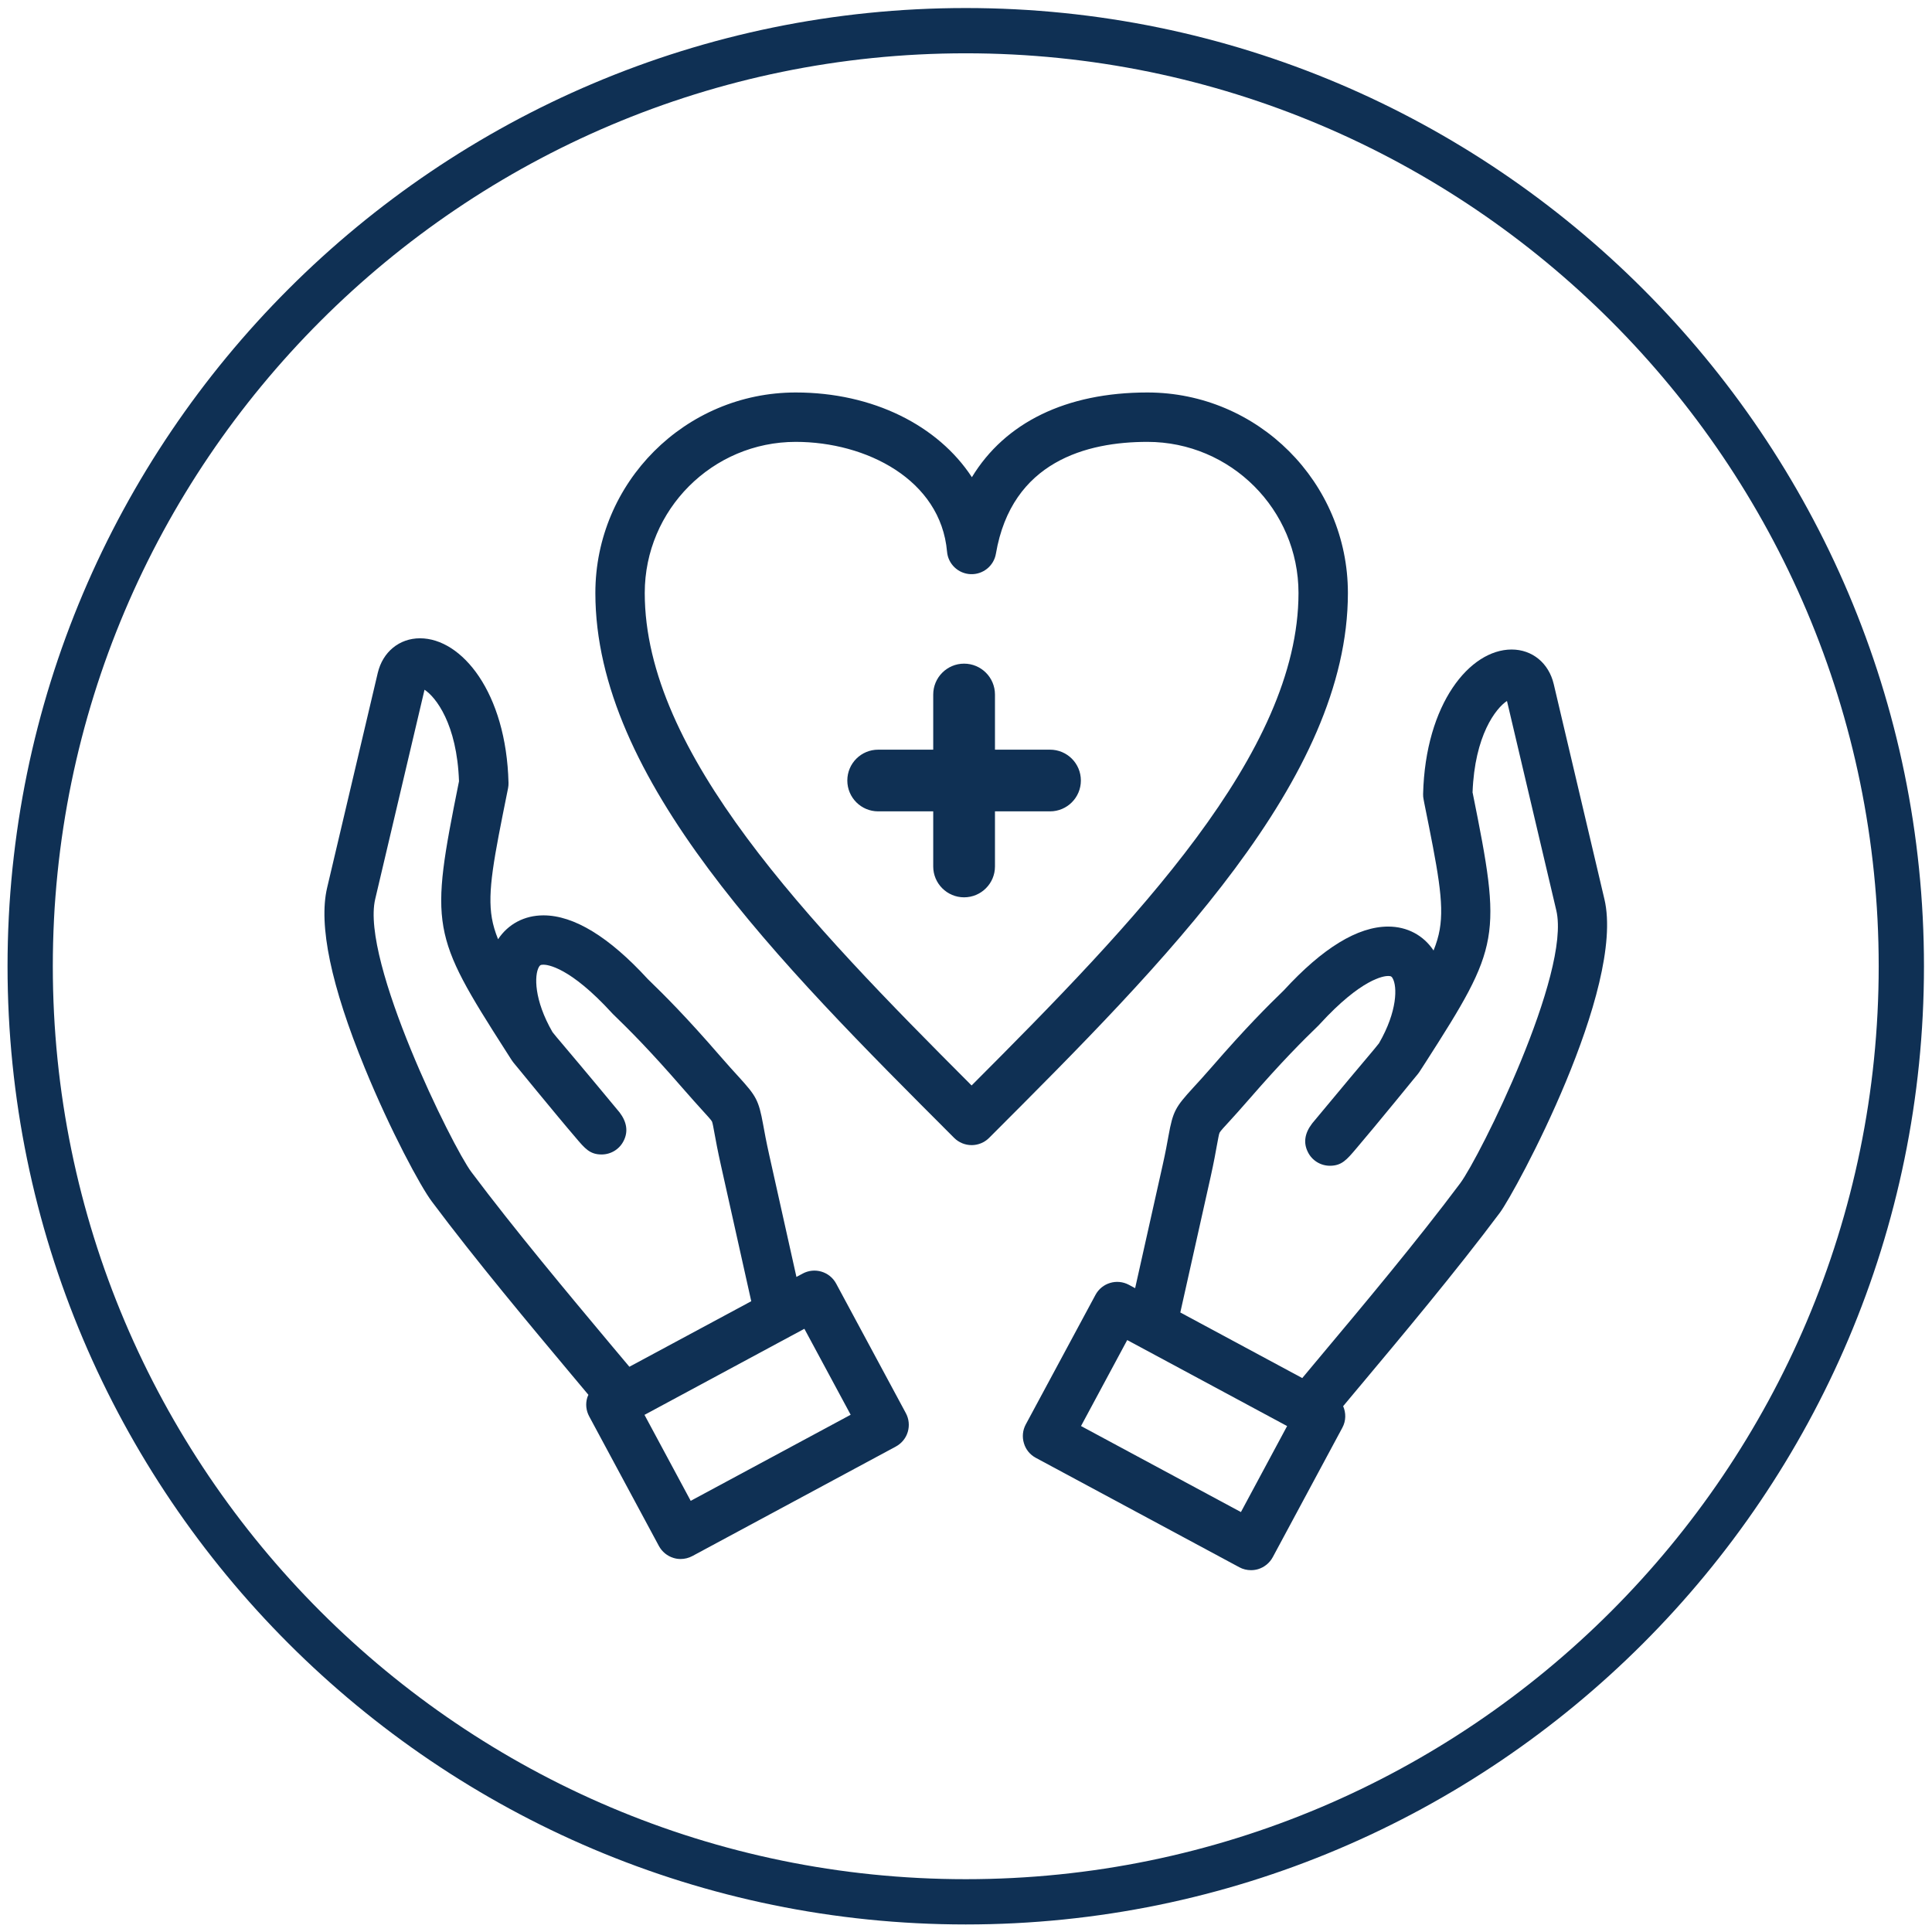 <?xml version="1.0" encoding="UTF-8" standalone="no"?>
<svg
   xmlns:dc="http://purl.org/dc/elements/1.1/"
   xmlns:cc="http://creativecommons.org/ns#"
   xmlns:rdf="http://www.w3.org/1999/02/22-rdf-syntax-ns#"
   xmlns:svg="http://www.w3.org/2000/svg"
   xmlns="http://www.w3.org/2000/svg"
   viewBox="0 0 170.667 170.667"
   height="170.667"
   width="170.667"
   xml:space="preserve"
   id="svg2"
   version="1.1"><defs
     id="defs6"><clipPath
       id="clipPath18"
       clipPathUnits="userSpaceOnUse"><path
         id="path16"
         d="M 0,128 H 128 V 0 H 0 Z" /></clipPath></defs><g
     transform="matrix(1.333,0,0,-1.333,0,170.667)"
     id="g10"><g
       id="g12"><g
         clip-path="url(#clipPath18)"
         id="g14"><g
           transform="translate(64,124.5)"
           id="g20"><path
             id="path22"
             style="fill:#0f3054;fill-opacity:1;fill-rule:nonzero;stroke:none"
             d="m 0,0 c -33.36,0 -60.5,-27.14 -60.5,-60.5 0,-33.359 27.14,-60.5 60.5,-60.5 33.359,0 60.5,27.141 60.5,60.5 C 60.5,-27.14 33.359,0 0,0 m 0,-124 c -35.014,0 -63.5,28.486 -63.5,63.5 C -63.5,-25.486 -35.014,3 0,3 35.014,3 63.5,-25.486 63.5,-60.5 63.5,-95.514 35.014,-124 0,-124" /></g><g
           transform="translate(69.585,78.352)"
           id="g24"><path
             id="path26"
             style="fill:#0f3054;fill-opacity:1;fill-rule:nonzero;stroke:none"
             d="m 0,0 h -3.649 v 3.653 c 0,1.131 -0.917,2.048 -2.048,2.048 -1.127,0 -2.044,-0.917 -2.044,-2.048 V 0 h -3.649 c -1.131,0 -2.044,-0.913 -2.044,-2.044 0,-1.128 0.913,-2.044 2.044,-2.044 h 3.649 v -3.653 c 0,-1.127 0.917,-2.044 2.044,-2.044 1.131,0 2.048,0.917 2.048,2.044 v 3.653 H 0 c 1.131,0 2.044,0.916 2.044,2.044 C 2.044,-0.913 1.131,0 0,0" /></g><g
           transform="translate(45.772,28.573)"
           id="g28"><path
             id="path30"
             style="fill:#0f3054;fill-opacity:1;fill-rule:nonzero;stroke:none"
             d="m 0,0 -3.062,5.697 8.985,4.838 1.611,0.866 3.067,-5.697 z m -14.535,21.791 c -1.255,1.673 -7.335,13.987 -6.373,18.083 l 3.269,13.877 c 0.736,-0.477 2.153,-2.262 2.285,-6.068 l -0.008,-0.038 c -1.931,-9.594 -1.845,-10.093 3.123,-17.853 l 0.334,-0.523 c 0.102,-0.161 0.215,-0.304 0.496,-0.635 0.65,-0.796 1.695,-2.066 2.604,-3.16 0.448,-0.537 0.857,-1.026 1.158,-1.375 0.642,-0.763 0.969,-1.146 1.743,-1.146 0.624,0 1.192,0.353 1.466,0.913 0.304,0.608 0.207,1.24 -0.278,1.879 -0.015,0.015 -0.026,0.033 -0.041,0.048 -2.244,2.71 -3.394,4.063 -3.942,4.713 l -0.188,0.221 c -0.102,0.124 -0.192,0.237 -0.271,0.335 -1.232,2.134 -1.21,3.773 -0.902,4.314 0.061,0.101 0.094,0.154 0.301,0.154 0.271,0 1.751,-0.154 4.536,-3.198 0.022,-0.023 0.045,-0.049 0.067,-0.071 1.083,-1.049 2.417,-2.375 4.607,-4.897 C 0.019,26.71 0.447,26.241 0.759,25.895 1.078,25.545 1.357,25.241 1.409,25.14 1.45,25.061 1.514,24.7 1.578,24.347 1.665,23.862 1.789,23.197 2.007,22.22 L 4.013,13.228 -4.063,8.885 c -0.391,0.466 -0.826,0.984 -1.296,1.543 -2.664,3.186 -6.316,7.546 -9.176,11.363 M 9.639,14.396 C 9.21,15.193 8.218,15.49 7.422,15.061 L 7.007,14.838 5.201,22.934 c -0.203,0.909 -0.316,1.537 -0.399,1.995 -0.3,1.642 -0.466,1.898 -1.623,3.172 -0.316,0.346 -0.714,0.781 -1.255,1.405 -2.247,2.593 -3.641,3.98 -4.765,5.069 -2.57,2.804 -4.9,4.224 -6.918,4.224 -1.255,0 -2.337,-0.571 -3.006,-1.582 -0.196,0.485 -0.331,0.936 -0.41,1.391 -0.308,1.777 0.139,3.987 1.026,8.391 l 0.045,0.225 c 0.023,0.12 0.034,0.241 0.03,0.361 -0.15,5.994 -3.1,9.575 -5.866,9.575 -1.368,0 -2.469,-0.902 -2.799,-2.296 l -3.356,-14.239 c -0.579,-2.468 0.259,-6.485 2.495,-11.938 1.702,-4.16 3.709,-7.88 4.449,-8.857 2.905,-3.889 6.592,-8.29 9.282,-11.503 C -7.478,7.861 -7.114,7.428 -6.778,7.025 -6.805,6.965 -6.835,6.906 -6.854,6.843 -6.982,6.426 -6.933,5.979 -6.726,5.595 l 4.618,-8.586 c 0.207,-0.383 0.556,-0.669 0.969,-0.793 0.154,-0.049 0.312,-0.071 0.47,-0.071 0.271,0 0.537,0.067 0.778,0.195 l 13.483,7.256 c 0.383,0.207 0.669,0.553 0.793,0.97 0.124,0.417 0.079,0.864 -0.128,1.247 z" /></g><g
           transform="translate(96.766,49.617)"
           id="g32"><path
             id="path34"
             style="fill:#0f3054;fill-opacity:1;fill-rule:nonzero;stroke:none"
             d="m 0,0 c -2.856,-3.822 -6.508,-8.181 -9.177,-11.364 -0.468,-0.558 -0.899,-1.075 -1.289,-1.544 l -8.082,4.347 2.01,8.989 c 0.218,0.985 0.338,1.654 0.425,2.142 0.067,0.35 0.127,0.711 0.169,0.786 0.052,0.101 0.342,0.421 0.654,0.755 0.311,0.342 0.74,0.812 1.303,1.462 2.191,2.518 3.525,3.848 4.608,4.896 0.026,0.023 0.048,0.049 0.067,0.072 2.785,3.043 4.269,3.197 4.536,3.197 0.203,0 0.24,-0.048 0.3,-0.154 0.309,-0.537 0.327,-2.175 -0.905,-4.306 C -5.464,9.173 -5.558,9.056 -5.663,8.929 L -5.93,8.609 C -6.527,7.899 -7.647,6.576 -9.778,4.006 -9.793,3.987 -9.804,3.972 -9.819,3.953 -10.308,3.314 -10.402,2.679 -10.093,2.067 -9.819,1.511 -9.252,1.161 -8.632,1.161 h 0.019 c 0.763,0.011 1.086,0.387 1.725,1.143 0.301,0.353 0.706,0.838 1.154,1.375 0.943,1.138 1.965,2.379 2.6,3.164 0.271,0.323 0.398,0.473 0.496,0.639 L -2.3,8.004 c 4.972,7.756 5.062,8.26 3.13,17.853 l -0.011,0.038 c 0.139,3.803 1.552,5.588 2.281,6.069 L 6.369,18.082 C 7.35,13.934 1.296,1.74 0,0 m -14.531,-21.788 -10.597,5.701 3.062,5.697 3.746,-2.014 6.85,-3.685 z M 9.556,18.834 6.2,33.076 c -0.327,1.394 -1.42,2.296 -2.792,2.296 -2.765,0 -5.715,-3.581 -5.866,-9.579 -0.003,-0.12 0.008,-0.24 0.034,-0.36 l 0.042,-0.226 c 0.886,-4.4 1.334,-6.613 1.025,-8.387 -0.078,-0.455 -0.214,-0.91 -0.409,-1.394 -0.669,1.011 -1.751,1.586 -3.006,1.586 -2.018,0 -4.344,-1.421 -6.915,-4.224 -1.127,-1.094 -2.517,-2.48 -4.768,-5.073 -0.538,-0.617 -0.932,-1.049 -1.252,-1.394 -1.161,-1.274 -1.326,-1.534 -1.623,-3.172 -0.083,-0.458 -0.195,-1.09 -0.402,-2.007 l -1.81,-8.093 -0.411,0.221 c -0.797,0.428 -1.789,0.131 -2.217,-0.665 l -4.618,-8.583 c -0.207,-0.383 -0.252,-0.831 -0.124,-1.248 0.12,-0.417 0.405,-0.763 0.789,-0.969 l 13.483,-7.249 c 0.24,-0.132 0.507,-0.195 0.777,-0.195 0.158,0 0.316,0.022 0.47,0.067 0.417,0.128 0.767,0.414 0.973,0.797 l 4.611,8.579 c 0.248,0.46 0.245,0.982 0.052,1.426 0.337,0.404 0.7,0.838 1.091,1.306 2.69,3.213 6.38,7.613 9.289,11.506 1.045,1.398 8.335,14.87 6.933,20.792" /></g><g
           transform="translate(64.387,56.099)"
           id="g36"><path
             id="path38"
             style="fill:#0f3054;fill-opacity:1;fill-rule:nonzero;stroke:none"
             d="m 0,0 c -10.845,10.856 -21.66,22.039 -21.66,32.636 0,5.524 4.491,10.015 10.007,10.015 4.667,0 9.605,-2.499 10.026,-7.275 0.068,-0.819 0.74,-1.458 1.559,-1.492 0.823,-0.034 1.545,0.549 1.68,1.36 1.049,6.122 6.035,7.407 10.037,7.407 5.52,0 10.015,-4.491 10.015,-10.015 C 21.664,22.036 10.841,10.856 0,0 m 11.649,45.924 c -5.392,0 -9.432,-1.995 -11.63,-5.614 -2.236,3.419 -6.55,5.614 -11.672,5.614 -7.324,0 -13.28,-5.96 -13.28,-13.288 0,-12.333 12.089,-24.421 23.779,-36.112 0.305,-0.304 0.722,-0.477 1.158,-0.477 0.432,0 0.849,0.173 1.153,0.477 l 0.034,0.034 c 11.676,11.679 23.746,23.757 23.746,36.078 0,7.328 -5.96,13.288 -13.288,13.288" /></g></g></g></g></svg>